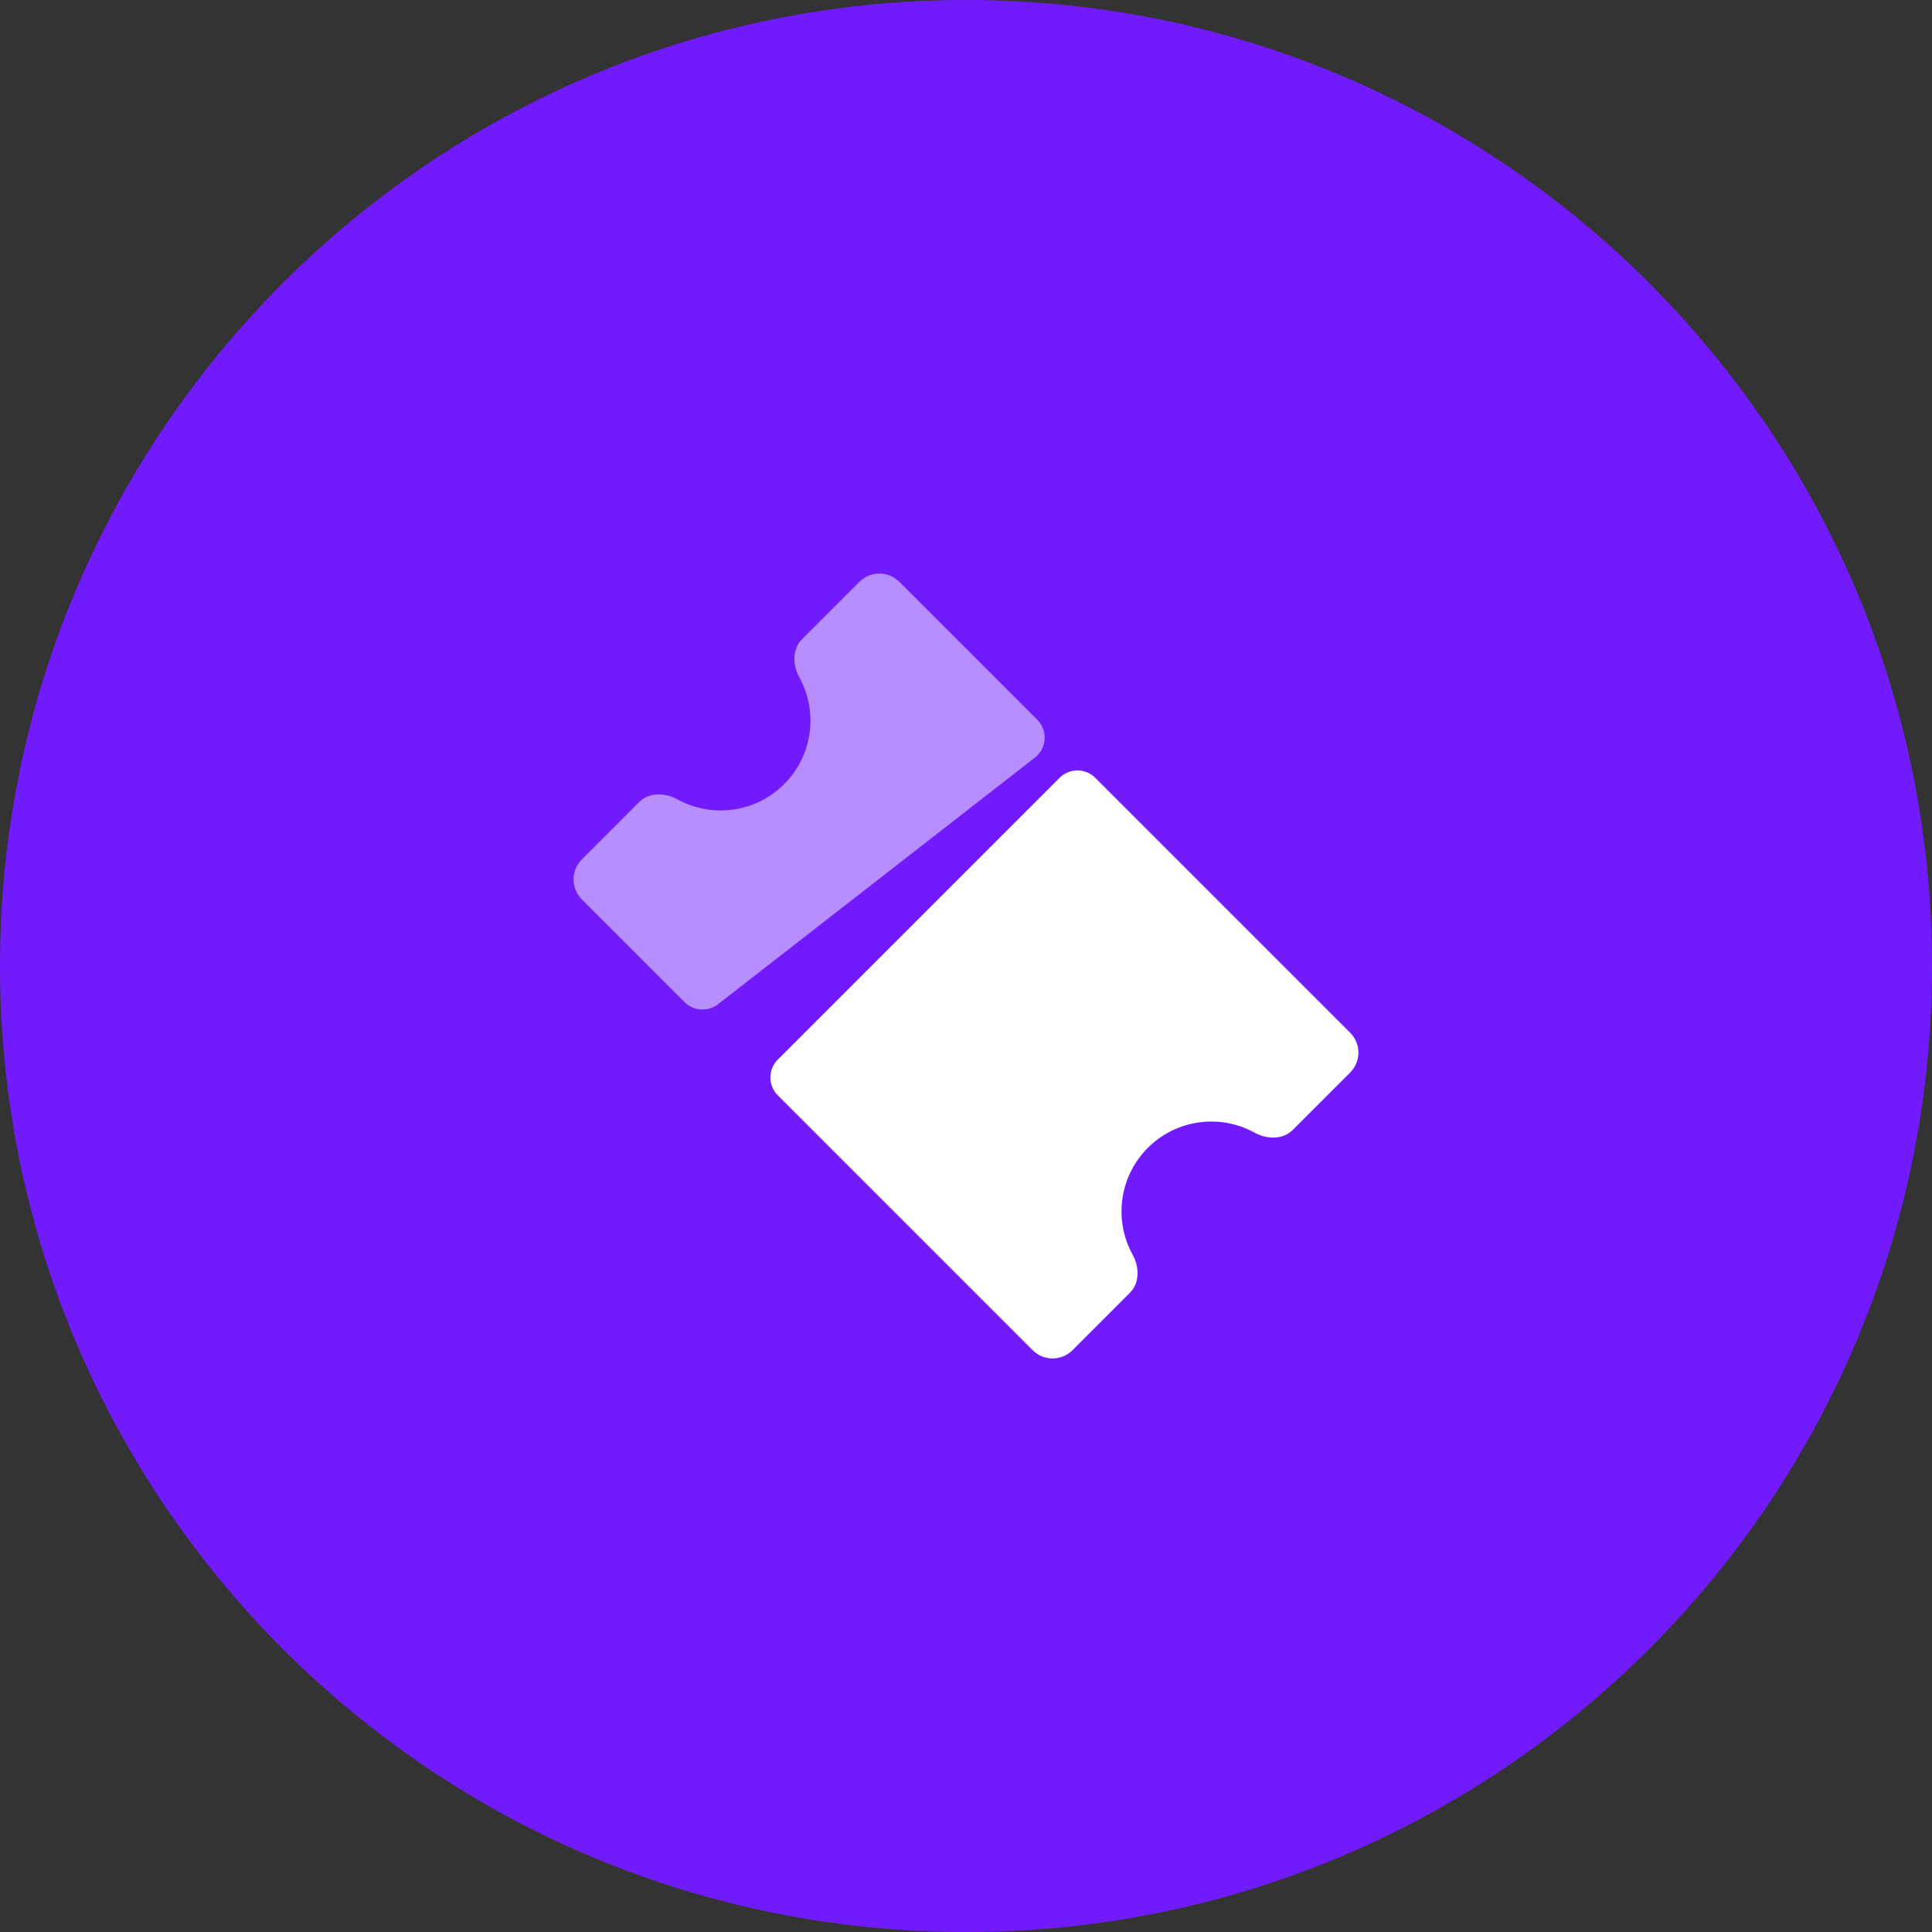 <svg width="120" height="120" viewBox="0 0 120 120" fill="none" xmlns="http://www.w3.org/2000/svg">
<rect x="0" y="0" width="120" height="120" fill="#333333" stroke="none"/>
<g clip-path="url(#clip0_759_2)">
<path d="M120 60C120 26.863 93.137 0 60 0C26.863 0 0 26.863 0 60C0 93.137 26.863 120 60 120C93.137 120 120 93.137 120 60Z" fill="#711BFD"/>
<path d="M48.311 65.811C47.697 66.425 47.697 67.421 48.311 68.034L64.139 83.862C64.823 84.546 65.931 84.546 66.615 83.862L70.181 80.296C70.796 79.683 70.77 78.692 70.35 77.932C69.181 75.812 69.496 73.094 71.293 71.296C73.091 69.499 75.809 69.184 77.929 70.353C78.689 70.772 79.68 70.799 80.293 70.184L83.859 66.618C84.543 65.934 84.543 64.826 83.859 64.142L68.031 48.314C67.418 47.7 66.422 47.7 65.808 48.314L48.311 65.811Z" fill="white"/>
<path opacity="0.5" d="M48.704 48.705C50.502 46.907 50.816 44.188 49.647 42.069C49.228 41.308 49.202 40.318 49.816 39.704L53.382 36.138C54.066 35.454 55.175 35.454 55.858 36.138L64.426 44.705C65.094 45.374 65.026 46.477 64.279 47.058L44.601 62.373C43.975 62.86 43.084 62.804 42.523 62.243L36.138 55.858C35.454 55.175 35.454 54.066 36.138 53.382L39.704 49.816C40.318 49.202 41.307 49.228 42.068 49.647C44.188 50.816 46.907 50.502 48.704 48.705Z" fill="white"/>
</g>
<defs>
<clipPath id="clip0_759_2">
<rect width="120" height="120" fill="white"/>
</clipPath>
</defs>
</svg>
